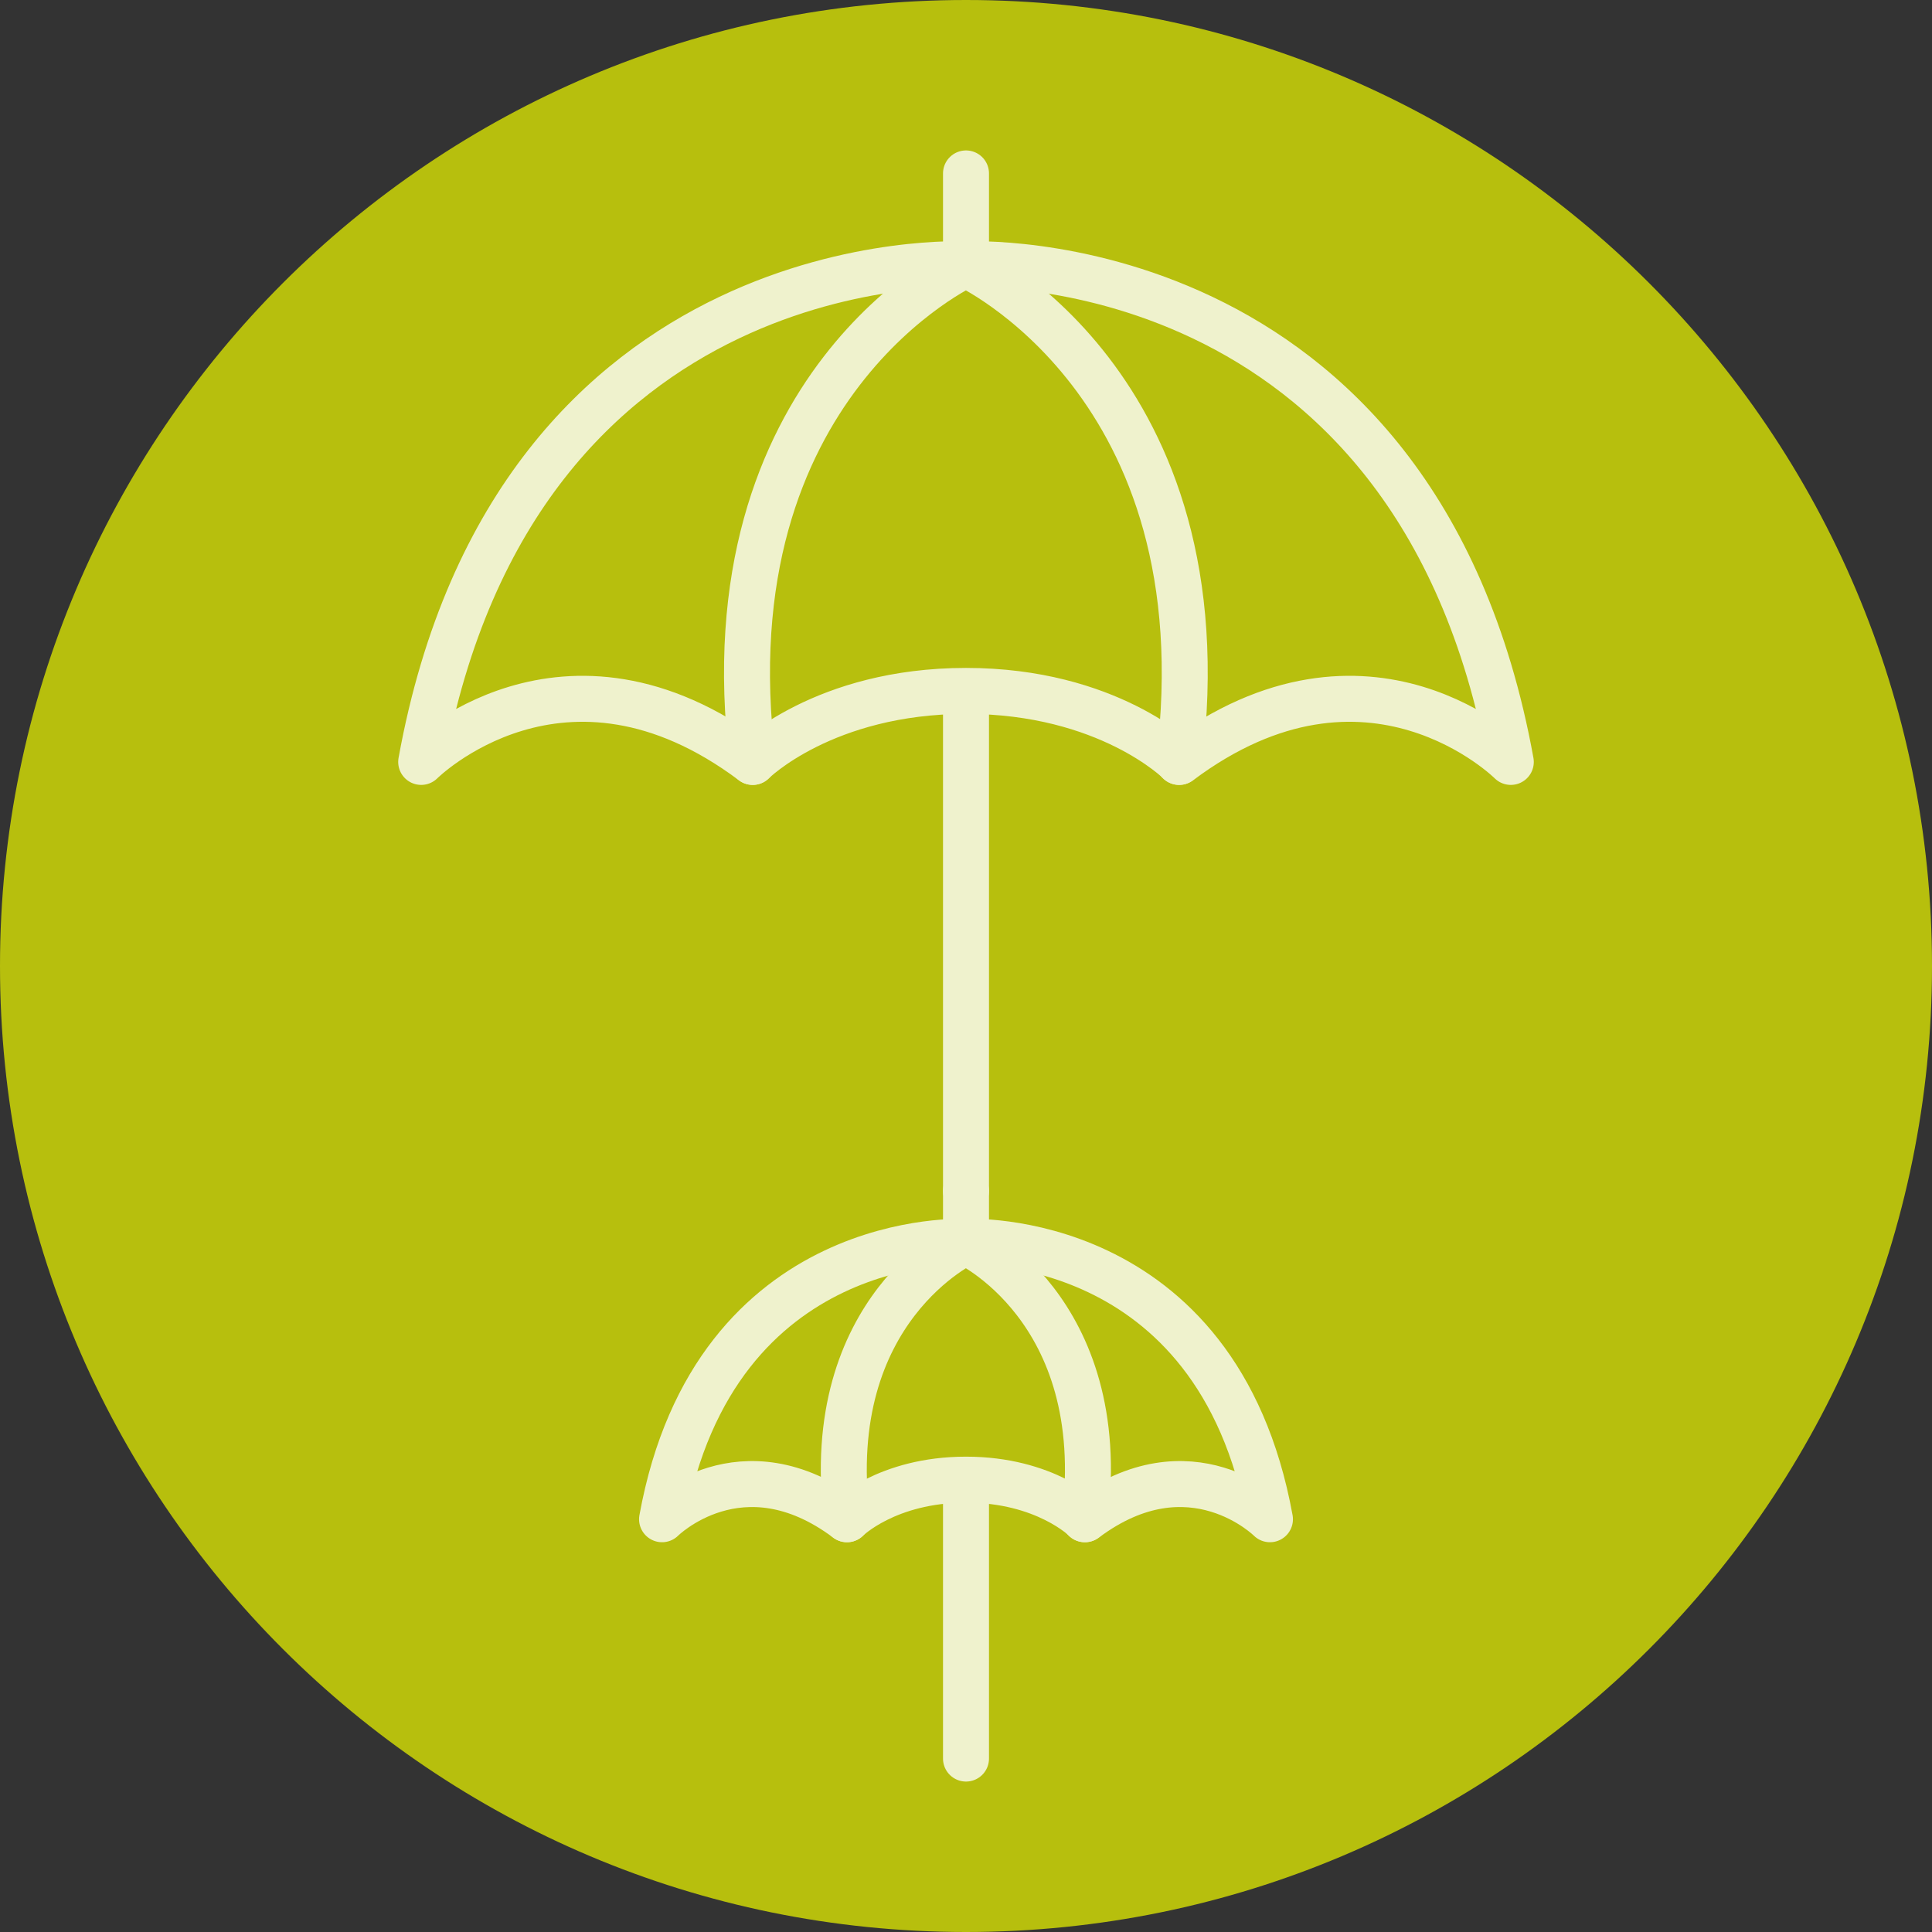 <?xml version="1.0" encoding="UTF-8"?> <!-- Generator: Adobe Illustrator 25.0.0, SVG Export Plug-In . SVG Version: 6.00 Build 0) --> <svg xmlns="http://www.w3.org/2000/svg" xmlns:xlink="http://www.w3.org/1999/xlink" version="1.1" id="Capa_1" x="0px" y="0px" viewBox="0 0 75.64 75.64" style="enable-background:new 0 0 75.64 75.64;" xml:space="preserve"><rect x="0" y="0" width="75.64" height="75.64" fill="#333333" stroke="none"/> <style type="text/css"> .st0{fill:#B7BF0D;} .st1{fill:none;stroke:#EFF2CD;stroke-width:1.8;stroke-linecap:round;stroke-linejoin:round;stroke-miterlimit:10;} </style> <path class="st0" d="M37.82,75.64c20.89,0,37.82-16.93,37.82-37.82S58.7,0,37.82,0S0,16.93,0,37.82S16.93,75.64,37.82,75.64"></path> <g> <g> <path class="st1" d="M37.82,10.35V6.79 M37.82,27.05v19.58 M37.82,10.35c0,0-17.62-0.93-21.33,19.48c0,0,5.56-5.56,12.98,0 c0,0,2.78-2.78,8.35-2.78s8.35,2.78,8.35,2.78c7.42-5.56,12.98,0,12.98,0C55.44,9.43,37.82,10.35,37.82,10.35z"></path> <path class="st1" d="M37.82,10.35c0,0-10.2,4.64-8.35,19.48 M46.16,29.83c1.85-14.84-8.35-19.48-8.35-19.48"></path> </g> <g> <path class="st1" d="M37.82,48.62v-1.99 M37.82,57.93v10.92 M37.82,48.62c0,0-9.83-0.52-11.9,10.86c0,0,3.1-3.1,7.24,0 c0,0,1.55-1.55,4.66-1.55s4.66,1.55,4.66,1.55c4.14-3.1,7.24,0,7.24,0C47.65,48.1,37.82,48.62,37.82,48.62z"></path> <path class="st1" d="M37.82,48.62c0,0-5.69,2.59-4.66,10.86 M42.47,59.48c1.03-8.28-4.66-10.86-4.66-10.86"></path> </g> </g> </svg> 